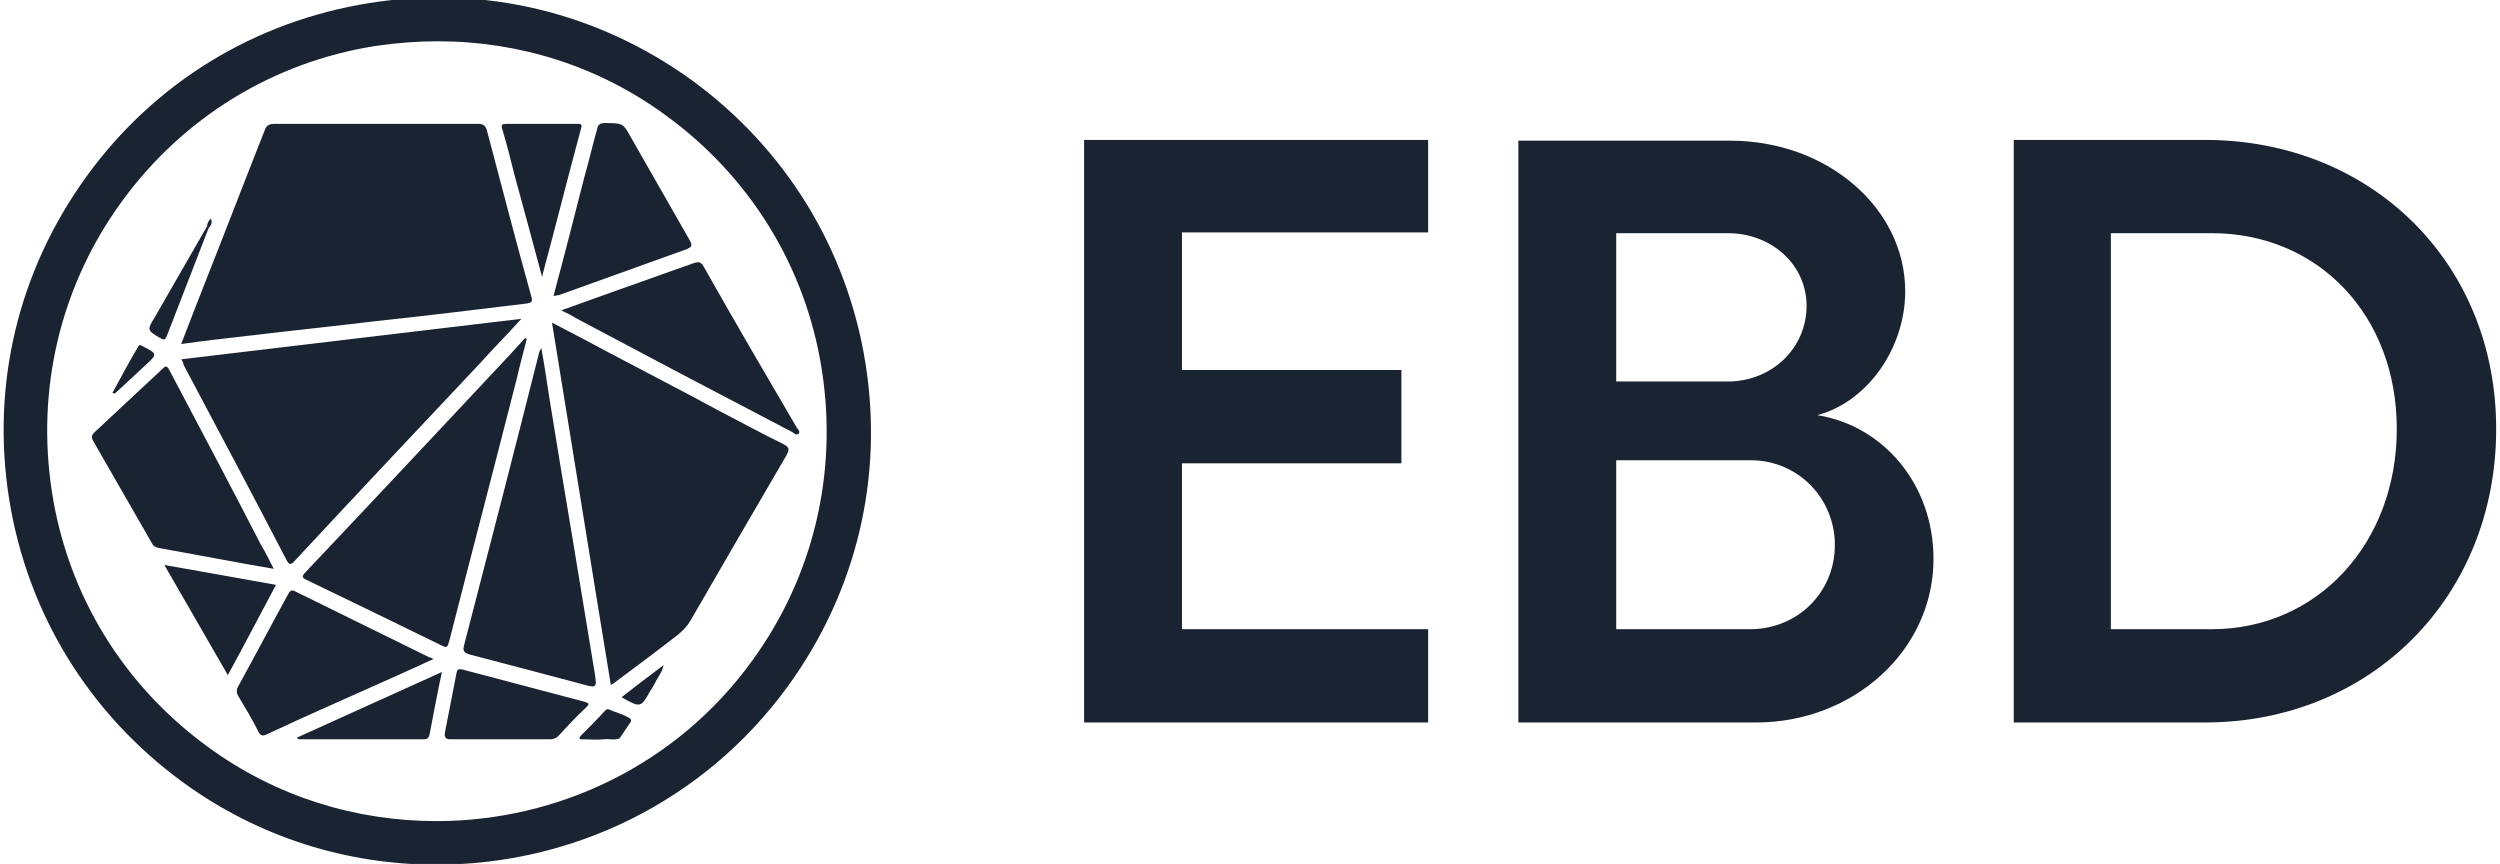 <svg width="100%" height="100%" viewBox="0 0 327 113" xmlns="http://www.w3.org/2000/svg"><g fill="none" fill-rule="evenodd"><path d="M289.3 82.3h-13.2V30.5h13.2c13.9 0 24.2 10.7 24.2 25.6 0 15-10.4 26.2-24.2 26.2m-.9-64h-25v76.2h25c21.7 0 38.1-16.4 38.1-38.4 0-21.8-16.4-37.8-38.1-37.8m-77 64V60.2H229c6.1 0 11 4.9 11 11.1 0 6.1-4.8 11-11.1 11h-17.5Zm0-32.4V30.5H226c5.7 0 10.3 4.1 10.3 9.5 0 5.6-4.6 9.9-10.3 9.9h-14.6Zm-12.7 44.6h31c12.7 0 23.2-9.4 23.2-21.4 0-9.7-6.5-17.4-15.2-18.8 6.5-1.7 11.5-8.7 11.5-16.2 0-10.8-10.1-19.7-22.9-19.7h-27.7v76.1h.1Zm-56.9-76.2v76.2h45V82.3h-32.2V60.6h28.7V48.4h-28.7v-18h32.2V18.3h-45Z" fill="#192332" fill-rule="nonzero"/><g fill="#192332" fill-rule="nonzero"><path d="M23.7 45c1.2-3.1 2.3-6 3.5-9 2.5-6.3 4.9-12.6 7.4-18.9.2-.6.5-.9 1.3-.9h26.6c.7 0 1 .2 1.2.9 1.9 7.2 3.8 14.5 5.8 21.7.2.7 0 .8-.6.9-6.6.8-13.1 1.6-19.7 2.3-5.8.7-11.6 1.3-17.4 2-2.7.3-5.3.6-8.1 1M79.9 89.6c-2.6-15.8-5.1-31.5-7.7-47.4 2.7 1.4 5.2 2.7 7.6 4 4.7 2.5 9.4 4.9 14 7.4 2.9 1.5 5.8 3.1 8.7 4.5.7.4.8.6.4 1.4-4.2 7.2-8.4 14.4-12.6 21.7-.4.7-1 1.3-1.6 1.8-2.7 2.1-5.5 4.2-8.2 6.2-.1.1-.3.2-.6.4M23.7 47c14.9-1.8 29.6-3.5 44.5-5.3-1.9 2.1-3.7 3.9-5.4 5.8-8.1 8.6-16.2 17.2-24.2 25.8-.6.7-.8.6-1.2-.2C33 64.6 28.5 56.2 24 47.7c0-.2-.1-.4-.3-.7M68.9 44.3c-.4 1.7-.9 3.4-1.3 5.2-2.9 11.4-5.9 22.8-8.8 34.2-.3 1.1-.3 1.1-1.3.6-5.7-2.8-11.5-5.6-17.3-8.4-.7-.3-.8-.5-.2-1.1 8.9-9.4 17.7-18.8 26.6-28.3.7-.8 1.4-1.5 2.1-2.3.1.1.1.1.2.1M70.8 45.5c.4 2.2.7 4.2 1 6.2.5 3.1 1 6.1 1.5 9.2l1.5 9c.5 3 1 6.1 1.5 9.1s1 6.1 1.5 9.1c.3 1.9.2 1.9-1.6 1.4-4.9-1.3-9.8-2.6-14.8-3.9-.7-.2-.9-.5-.7-1.2 3.3-12.7 6.6-25.5 9.8-38.2 0-.1.1-.3.3-.7M35.8 74.4c-2.4-.4-4.5-.8-6.7-1.2-2.8-.5-5.5-1-8.2-1.5-.5-.1-.8-.2-1-.6-2.6-4.5-5.1-8.9-7.7-13.4-.2-.4-.3-.7.1-1.1l9-8.4c.5-.5.6-.2.9.3 4 7.6 8 15.1 11.9 22.7.6 1 1.1 2 1.7 3.2M73.4 40.6c2.8-1 5.3-1.9 7.8-2.8 3.2-1.1 6.4-2.3 9.6-3.4.6-.2.9-.1 1.2.4 4 7.1 8.1 14.1 12.2 21.1.1.2.5.5.3.8-.3.3-.6 0-.9-.2-9.4-4.9-18.7-9.8-28.1-14.8-.5-.3-1.2-.7-2.1-1.1M56.7 86.2c-2.8 1.3-5.5 2.5-8.2 3.7-4.5 2-9 4-13.5 6.1-.6.3-.9.3-1.2-.3-.8-1.6-1.7-3.1-2.6-4.6-.3-.5-.3-.9 0-1.4 2.2-4 4.3-8 6.5-12 .2-.3.3-.6.8-.4L56.2 86c.2 0 .3.1.5.2M72.4 38.7c1.4-5.2 2.7-10.3 4-15.4.6-2.1 1.1-4.3 1.7-6.4.1-.6.4-.8 1-.8 2.4 0 2.4 0 3.5 2 2.5 4.4 5.1 8.9 7.6 13.3.4.7.3.9-.4 1.2-5.6 2-11.1 4-16.7 6-.2 0-.4.1-.7.1M65.5 96.7H59c-.7 0-.9-.2-.8-.9.5-2.6 1-5.1 1.5-7.7.1-.7.4-.6.9-.5l15.9 4.2c.6.2.6.3.2.7-1.3 1.2-2.5 2.5-3.7 3.8-.3.3-.7.4-1.1.4h-6.4M70.9 36.2c-1.2-4.5-2.4-8.9-3.6-13.3-.5-2-1-4-1.6-6-.2-.6 0-.7.5-.7h9.3c.4 0 .7 0 .5.6-1.7 6.3-3.3 12.7-5 19 0 .1 0 .2-.1.4M29.8 88.3c-2.8-4.9-5.5-9.5-8.3-14.4 5 .9 9.7 1.7 14.6 2.6-2.1 3.9-4.1 7.8-6.3 11.8M57.8 87.9c-.6 2.8-1.1 5.5-1.6 8.1-.1.5-.3.7-.8.7H39.1c-.1 0-.1-.1-.3-.2 6.4-2.9 12.6-5.7 19-8.6M27.3 29.8c-1.8 4.7-3.7 9.5-5.5 14.2-.2.4-.3.5-.7.3-1.9-1.1-1.9-1.1-.8-2.9l6.9-12c.3.1.2.3.1.4M75.9 96.3c1.1-1.1 2.2-2.2 3.2-3.3.3-.3.4-.3.8-.1.7.3 1.5.5 2.2.9.5.2.6.5.2.9l-1.2 1.8c-1.7.2-3.4.1-5.1.1 0 0-.1-.1-.1-.3M14.7 51.4c1.1-2 2.2-4.1 3.4-6.1.1-.2.2-.2.4-.1.1 0 .1.1.2.1 1.9 1 1.9 1 .4 2.4-1.4 1.3-2.8 2.6-4.1 3.8-.2-.1-.2-.1-.3-.1M86.8 87c-.2 1-.8 1.6-1.1 2.3-.2.4-.4.7-.6 1-1.3 2.3-1.3 2.3-3.8.9 1.8-1.4 3.6-2.8 5.5-4.2"/><path d="M75.9 96.3c.2.3.6.2.9.2h4.4c-.7.4-1.5.1-2.2.2-.9.1-1.8 0-2.7 0-.2 0-.7.1-.4-.4M27.3 29.8c-.1-.1-.1-.3-.2-.4.1-.3.2-.6.5-.8.2.6 0 .9-.3 1.2"/><path d="M57.3 5.4c-2.7 0-5.4.2-8.1.6-13.5 2.1-25.3 9.4-33.3 20.4-8 11-11.2 24.5-9.1 38 2.1 13.5 9.4 25.3 20.4 33.3 9 6.6 19.5 9.7 29.9 9.7 15.8 0 31.4-7.3 41.3-21 8-11 11.2-24.5 9.1-38-2.1-13.5-9.4-25.3-20.4-33.3C78.4 8.7 68 5.4 57.3 5.4m-.2 107.7c-11.6 0-23.2-3.5-33.2-10.8-12.2-8.9-20.3-22-22.7-37-2.4-15 1.2-29.9 10.1-42.2 8.9-12.3 22-20.3 37-22.7 15-2.4 29.9 1.2 42.2 10.1 12.2 8.9 20.3 22 22.7 37 2.4 15-1.2 29.9-10.1 42.2-11.1 15.3-28.4 23.4-46 23.4"/></g></g></svg>
